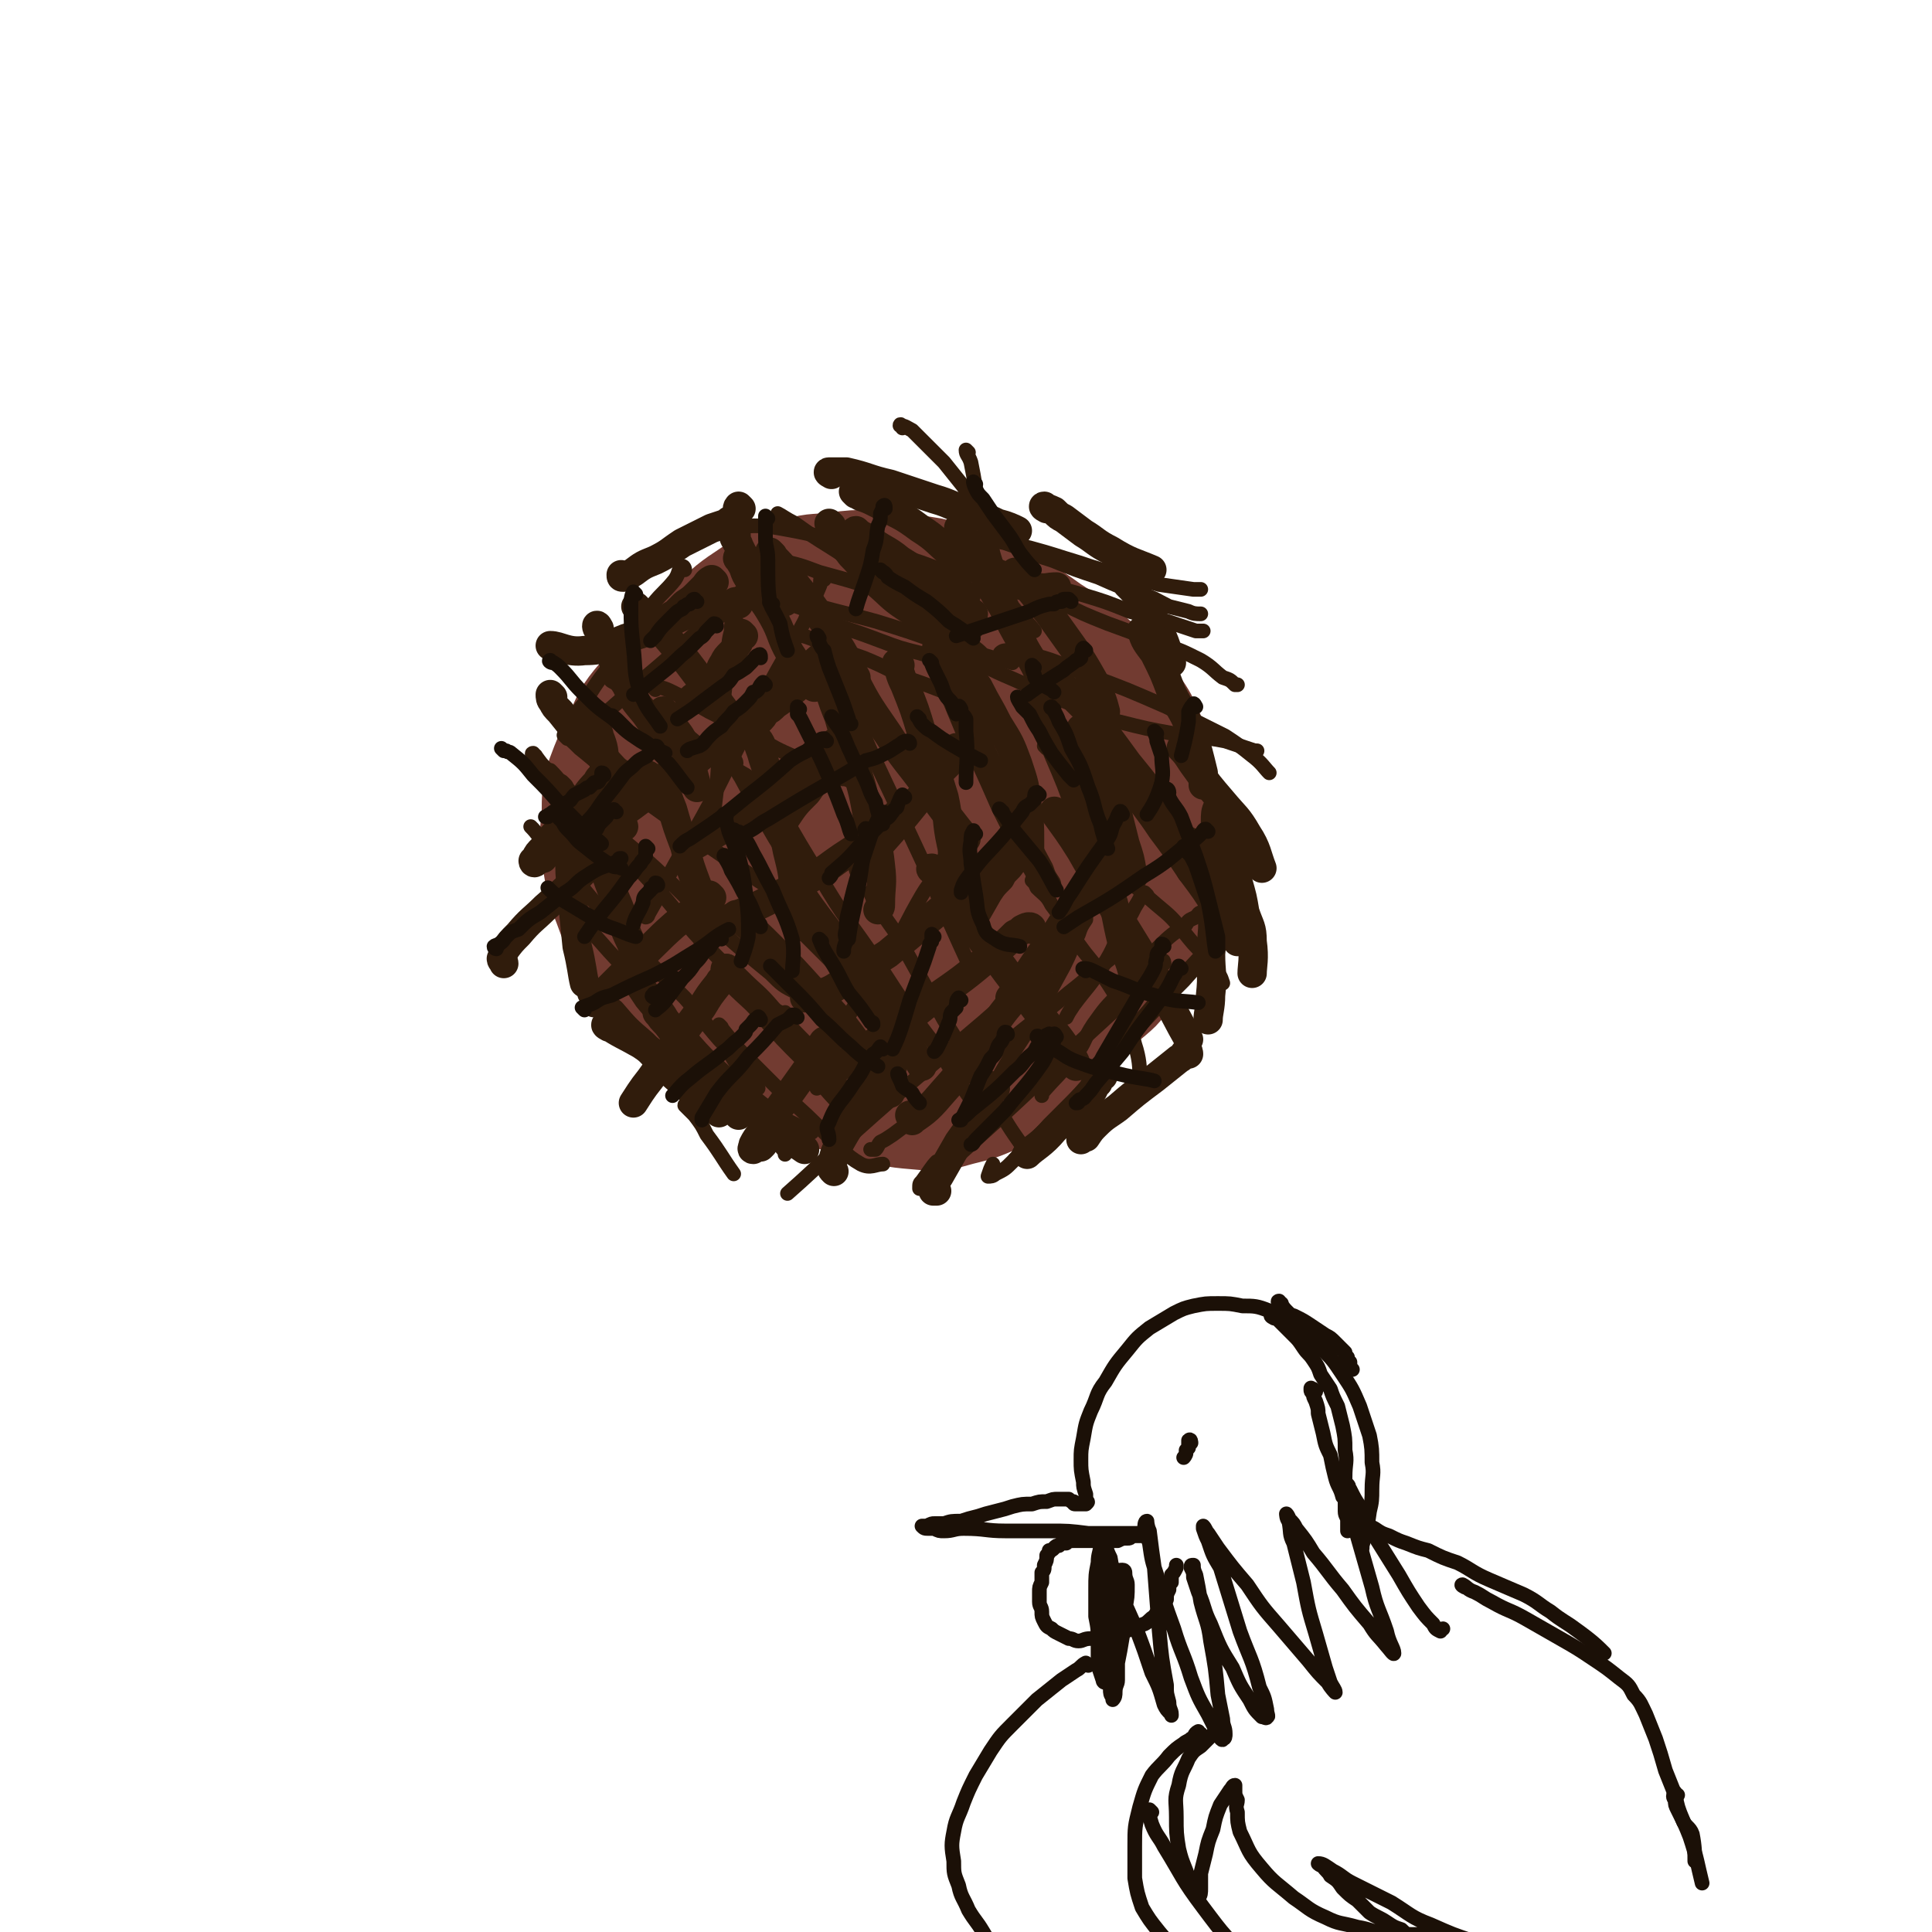 <svg viewBox='0 0 790 790' version='1.1' xmlns='http://www.w3.org/2000/svg' xmlns:xlink='http://www.w3.org/1999/xlink'><g fill='none' stroke='#723B31' stroke-width='39' stroke-linecap='round' stroke-linejoin='round'><path d='M296,261c0,0 0,-1 -1,-1 0,0 0,1 -1,1 -1,1 -1,1 -2,1 -3,1 -3,0 -5,1 -5,3 -6,3 -11,6 -8,7 -9,7 -16,15 -6,7 -6,8 -10,17 -4,8 -4,8 -7,16 -2,8 -2,8 -2,16 -1,9 -1,9 0,18 2,10 1,10 5,20 4,11 4,11 10,21 6,9 7,9 15,17 8,8 8,8 17,14 9,7 9,8 20,12 10,4 11,2 23,4 10,2 10,2 21,2 11,0 12,0 23,-1 10,-1 11,-1 21,-4 12,-3 12,-3 23,-8 10,-4 10,-4 19,-9 8,-5 9,-4 16,-9 6,-5 6,-5 10,-12 5,-8 5,-8 9,-17 3,-8 3,-9 5,-17 2,-9 2,-9 3,-18 0,-8 0,-8 -1,-16 -1,-8 -1,-8 -3,-15 -1,-8 -2,-8 -4,-15 -3,-7 -3,-7 -7,-13 -4,-6 -5,-6 -10,-12 -6,-6 -6,-6 -12,-11 -6,-5 -7,-5 -13,-9 -7,-5 -7,-5 -14,-9 -6,-4 -6,-4 -13,-7 -8,-3 -7,-3 -15,-6 -8,-2 -8,-2 -16,-3 -8,-1 -8,-2 -16,-2 -8,0 -8,0 -16,1 -9,1 -9,0 -17,3 -9,3 -10,3 -18,8 -9,6 -9,6 -17,14 -8,9 -8,9 -14,19 -7,10 -7,10 -12,20 -5,10 -5,10 -8,21 -2,10 -2,10 -2,21 0,10 -1,10 1,21 2,11 1,11 5,21 5,11 6,11 12,21 7,10 7,10 16,19 8,9 8,9 18,16 11,7 11,7 23,13 13,5 13,6 26,9 12,3 12,3 24,4 8,0 8,0 15,-2 8,-2 8,-2 15,-5 9,-4 9,-5 16,-11 7,-7 7,-7 13,-16 6,-11 6,-11 10,-23 6,-15 6,-15 9,-30 3,-16 3,-16 4,-32 0,-14 0,-14 -3,-28 -1,-8 -2,-8 -6,-15 -4,-8 -4,-8 -10,-15 -8,-7 -8,-7 -17,-12 -13,-7 -13,-7 -26,-11 -14,-4 -15,-6 -29,-6 -12,0 -13,1 -25,4 -10,4 -11,4 -20,10 -8,5 -8,6 -14,14 -6,8 -6,9 -10,19 -5,10 -5,11 -7,22 -3,12 -3,12 -2,25 0,11 0,12 2,23 2,11 2,12 7,22 4,8 5,8 12,15 7,6 7,6 16,9 8,3 8,2 17,3 9,0 9,0 18,-3 10,-2 10,-2 20,-7 9,-5 10,-5 18,-11 8,-8 8,-8 14,-17 6,-8 6,-9 9,-18 4,-10 3,-11 5,-22 1,-10 2,-10 0,-21 -1,-9 -1,-10 -5,-18 -5,-9 -5,-10 -13,-17 -8,-7 -9,-8 -20,-12 -12,-4 -13,-4 -27,-4 -13,-1 -13,-1 -26,1 -9,2 -10,3 -18,8 -6,3 -6,4 -10,9 -5,7 -5,7 -8,15 -4,10 -4,10 -6,20 -2,14 -2,14 0,28 1,13 1,14 7,26 6,11 7,11 17,20 6,5 6,4 14,6 8,3 8,3 16,3 9,-1 9,-1 18,-3 8,-3 9,-3 16,-8 7,-5 7,-6 12,-13 5,-8 5,-8 7,-17 2,-9 2,-9 1,-18 -1,-11 -1,-11 -5,-21 -2,-9 -2,-10 -7,-19 -5,-7 -5,-8 -12,-13 -7,-5 -8,-6 -16,-8 -6,-1 -7,-1 -13,2 -5,1 -6,2 -9,6 -3,5 -2,6 -3,12 -2,8 -2,8 -2,16 1,10 0,11 2,21 2,10 2,10 5,20 3,8 3,8 8,14 3,5 4,6 9,8 5,2 6,1 11,1 5,-1 5,-1 10,-4 4,-3 5,-4 8,-9 4,-5 4,-6 5,-12 2,-8 2,-8 2,-15 0,-9 1,-9 -1,-17 -2,-7 -2,-7 -6,-14 -3,-6 -4,-6 -9,-11 -6,-5 -6,-5 -14,-7 -7,-3 -8,-3 -16,-2 -8,1 -9,2 -17,6 -8,4 -8,4 -15,10 -5,4 -6,5 -9,11 -2,5 -2,6 -2,12 0,5 0,5 2,9 2,4 2,5 5,8 3,4 3,4 7,6 5,3 5,3 10,5 4,2 4,2 9,3 5,1 5,1 10,1 3,-1 3,-1 7,-2 1,0 2,0 3,-2 1,-1 0,-2 0,-3 -2,-4 -2,-4 -4,-7 -4,-8 -4,-8 -9,-15 -8,-9 -7,-11 -17,-18 -6,-5 -7,-5 -15,-6 -4,0 -4,1 -7,3 -3,1 -3,2 -3,4 -1,3 -1,3 -1,5 1,3 1,3 2,6 1,4 1,4 3,7 3,6 2,6 6,11 5,7 5,7 12,13 5,5 5,5 12,8 6,3 6,3 12,4 6,1 7,1 13,1 5,0 5,0 11,0 1,0 1,0 3,0 '/><path d='M362,296c0,0 -1,-1 -1,-1 1,1 1,2 2,4 1,3 1,3 2,6 2,8 2,8 4,17 2,10 2,10 4,21 2,10 1,10 2,20 1,10 2,10 2,21 1,8 0,8 0,17 '/><path d='M423,341c-1,-1 -1,-2 -1,-1 -1,0 -1,1 -1,3 0,1 0,1 0,3 0,1 0,1 1,3 0,4 0,4 0,7 1,6 1,6 1,11 0,7 0,7 -1,15 0,7 0,7 0,14 0,5 0,5 0,11 -1,4 0,4 -1,8 -1,3 -1,3 -3,5 -1,1 -2,1 -3,2 -2,1 -2,1 -3,1 -3,0 -3,0 -5,0 -2,0 -2,0 -5,0 -2,-1 -2,0 -5,-1 -2,0 -2,0 -4,-1 -2,0 -3,0 -4,0 '/></g>
<g fill='none' stroke='#301C0C' stroke-width='12' stroke-linecap='round' stroke-linejoin='round'><path d='M301,219c0,0 -1,-1 -1,-1 0,1 0,2 1,3 0,1 1,1 1,2 1,2 1,2 2,4 1,3 1,3 3,5 2,3 2,3 4,6 2,2 2,2 4,4 3,2 3,2 6,4 '/><path d='M292,238c0,0 -1,-1 -1,-1 -2,1 -2,2 -3,3 -2,2 -2,2 -3,3 -2,2 -2,2 -5,4 -2,2 -2,2 -4,4 -2,1 -2,1 -4,3 -1,1 -1,1 -3,2 -1,1 -1,1 -2,2 -1,0 -1,0 -1,0 '/><path d='M304,260c0,0 -1,-1 -1,-1 -1,1 0,2 -1,3 0,1 0,1 -1,2 -1,2 -1,2 -2,3 -2,2 -2,2 -3,4 -2,3 -1,3 -3,5 -2,2 -3,2 -5,4 -1,1 0,1 -1,3 -3,2 -4,2 -5,4 '/><path d='M340,269c0,0 -1,-1 -1,-1 -1,1 0,1 -1,3 -1,1 -1,1 -2,2 -2,1 -2,1 -3,2 -3,2 -3,2 -5,4 -3,3 -3,3 -6,5 -2,2 -2,2 -5,4 -2,2 -2,2 -4,3 -1,2 -1,2 -3,4 -1,1 -1,1 -1,2 '/><path d='M351,297c0,0 0,-1 -1,-1 -1,1 0,2 -1,3 -1,2 -2,2 -3,3 -1,2 -1,2 -3,4 -2,4 -2,4 -4,7 -4,5 -5,5 -9,11 -5,5 -5,5 -9,11 -1,1 0,1 -1,3 '/><path d='M392,307c0,0 -1,-2 -1,-1 -1,1 -1,2 -2,3 -1,2 -1,2 -1,3 -1,1 -1,1 -3,3 -1,2 -1,2 -3,5 -5,5 -5,5 -9,10 -8,10 -9,10 -17,20 -1,2 -1,2 -3,5 '/><path d='M417,349c0,-1 -1,-2 -1,-1 -1,0 0,1 -1,3 0,1 0,1 -1,1 -1,2 -1,2 -2,3 -2,2 -2,2 -3,4 -3,3 -3,3 -5,6 -4,7 -4,7 -8,14 -1,2 -1,2 -2,3 '/><path d='M447,363c0,-1 0,-2 -1,-1 -1,1 -1,2 -3,3 -1,2 -1,2 -2,4 -3,3 -3,3 -5,6 -5,8 -5,8 -11,16 -6,9 -8,12 -12,17 '/><path d='M272,292c0,0 -1,-2 -1,-1 2,2 3,3 5,7 3,4 3,4 4,8 3,8 4,12 5,16 '/><path d='M244,297c-1,0 -2,-1 -1,-1 0,2 2,3 2,5 2,5 2,6 2,11 1,8 1,13 1,17 '/><path d='M241,292c0,0 -1,-1 -1,-1 0,2 1,3 2,5 1,4 1,4 2,8 4,10 4,10 7,19 2,8 2,9 4,15 '/><path d='M226,285c0,0 -1,-1 -1,-1 0,1 0,2 1,3 1,2 1,2 3,4 4,5 4,5 8,10 5,5 5,5 10,9 4,4 4,5 8,7 5,2 7,0 10,0 '/><path d='M245,257c0,0 -1,-2 -1,-1 0,1 1,2 2,4 2,4 2,4 4,8 2,6 2,6 6,12 3,6 3,6 8,12 4,6 6,7 9,10 '/><path d='M261,249c0,0 -1,-1 -1,-1 1,1 2,2 4,4 5,5 5,4 9,9 6,7 6,7 12,15 6,7 8,10 11,14 '/><path d='M303,229c-1,0 -2,-1 -1,-1 0,1 1,2 2,4 1,3 1,3 3,6 4,7 5,7 9,14 4,7 3,8 7,15 4,6 4,6 8,12 1,1 1,1 2,2 '/><path d='M316,227c0,0 -2,-2 -1,-1 2,3 3,3 6,7 5,7 5,7 10,13 5,7 5,7 10,15 5,7 6,11 9,16 '/><path d='M340,215c0,0 -1,-1 -1,-1 1,2 1,3 3,5 3,4 3,4 6,8 5,5 5,6 10,11 6,5 6,6 12,10 6,4 9,5 13,7 '/><path d='M354,224c0,0 -1,-2 -1,-1 0,1 1,2 3,3 2,3 2,3 4,5 6,6 6,5 12,11 6,5 6,5 11,11 4,5 4,5 8,10 4,3 6,4 8,6 '/><path d='M393,217c0,0 -1,-2 -1,-1 1,2 2,3 3,6 3,5 3,5 6,10 4,8 4,8 9,16 4,8 4,8 8,15 3,6 4,6 7,13 0,1 0,1 1,2 '/><path d='M416,235c0,0 -1,-1 -1,-1 2,3 3,4 6,7 4,5 4,5 8,10 5,7 5,7 10,14 4,6 4,6 8,13 3,6 4,9 5,13 '/><path d='M468,259c0,0 -2,-1 -1,-1 1,4 2,5 5,9 4,8 4,8 7,16 4,8 5,8 8,16 3,8 3,9 5,17 0,3 0,3 0,5 '/><path d='M443,299c0,0 -1,-1 -1,-1 0,1 0,2 1,3 2,5 2,5 5,10 4,9 4,9 8,18 2,8 2,8 4,16 2,6 2,6 3,12 0,1 0,1 0,2 '/><path d='M397,276c0,0 -1,-1 -1,-1 1,2 2,3 4,6 4,8 4,7 8,15 5,8 5,8 8,16 3,9 3,9 4,18 1,7 1,7 1,14 0,2 0,2 0,3 '/><path d='M368,272c-1,0 -2,-1 -1,-1 1,4 1,5 3,9 4,10 4,10 7,20 5,13 5,13 9,26 2,9 1,10 3,19 1,4 0,4 1,7 0,2 0,3 0,4 '/><path d='M339,280c0,0 -1,-1 -1,-1 0,1 1,2 1,3 2,6 2,6 4,11 3,11 4,10 7,21 3,10 3,10 5,21 3,9 4,9 5,19 1,8 0,8 0,16 0,1 0,1 -1,2 '/><path d='M311,304c0,0 -1,-2 -1,-1 0,2 1,3 2,7 3,9 3,9 5,18 3,10 3,10 5,20 2,8 2,8 3,17 0,6 0,6 1,12 0,1 0,1 0,2 '/><path d='M272,319c0,0 -1,-1 -1,-1 0,1 0,2 1,3 1,5 1,5 3,10 2,7 2,7 5,15 2,8 2,8 5,16 2,6 2,6 3,12 1,5 0,7 1,9 '/><path d='M229,323c0,0 -1,-1 -1,-1 2,3 3,4 6,9 5,8 5,8 9,17 5,8 4,8 8,18 3,7 3,7 5,15 2,5 3,5 3,10 1,2 0,3 0,5 '/><path d='M236,336c0,0 -1,-1 -1,-1 -1,1 -1,2 -1,5 -1,3 -1,3 -1,7 0,10 0,10 1,20 1,10 1,10 2,20 2,8 2,11 3,15 '/><path d='M257,398c0,0 -1,-1 -1,-1 2,2 2,3 5,5 2,3 2,3 4,6 4,5 5,5 8,11 6,8 7,12 11,17 '/><path d='M270,415c0,0 -2,-1 -1,-1 1,2 2,3 4,5 5,6 5,6 9,11 6,6 6,6 11,13 5,6 6,9 9,13 '/><path d='M243,407c0,0 -1,-1 -1,-1 1,1 1,2 3,3 2,3 2,3 5,5 6,7 6,7 13,13 8,8 7,8 15,15 8,7 11,9 16,13 '/><path d='M249,420c0,0 -2,-1 -1,-1 6,4 7,4 14,8 12,8 11,8 23,15 12,7 13,7 25,14 10,7 13,10 19,14 '/><path d='M298,397c0,0 -1,-1 -1,-1 1,2 2,3 4,5 7,7 7,6 13,13 8,9 8,9 16,17 7,9 10,13 15,18 '/><path d='M302,375c0,0 -1,-1 -1,-1 1,1 2,2 3,3 6,5 6,5 11,10 9,9 9,9 18,19 9,10 9,9 17,20 8,10 10,14 14,21 '/><path d='M331,380c0,0 -1,-2 -1,-1 5,5 6,6 12,12 9,10 9,10 18,20 9,12 12,17 17,25 '/><path d='M382,356c-1,0 -2,-1 -1,-1 4,7 5,8 10,15 9,12 9,13 18,24 8,11 9,11 17,22 7,8 7,8 13,17 1,2 1,2 1,3 '/><path d='M432,333c0,0 -1,-2 -1,-1 5,7 6,8 11,16 8,14 8,14 16,28 8,13 8,13 16,26 6,12 8,16 12,23 '/><path d='M460,315c0,0 -1,-1 -1,-1 1,3 2,4 4,8 6,9 6,8 12,17 6,8 6,8 12,17 6,8 6,8 11,16 4,6 4,6 7,11 1,1 0,1 1,2 '/><path d='M484,307c0,0 -1,-2 -1,-1 3,3 3,4 6,8 5,7 5,7 11,14 5,6 6,6 10,13 4,6 4,9 6,14 '/><path d='M460,236c0,0 -1,-1 -1,-1 1,1 1,2 2,4 3,3 3,3 6,7 3,5 4,5 6,10 4,7 4,10 6,15 '/><path d='M251,315c0,0 -1,-1 -1,-1 -2,1 -2,1 -3,3 -2,1 -2,1 -3,3 -4,4 -4,5 -7,9 -4,5 -4,5 -8,10 -4,4 -4,4 -7,8 -2,2 -2,2 -3,4 0,1 -1,1 -1,1 0,1 1,1 1,0 1,0 2,-1 3,-1 '/><path d='M250,348c0,0 -1,-1 -1,-1 -1,0 -1,1 -2,2 -1,1 -1,1 -2,1 -3,3 -3,3 -6,6 -8,8 -8,8 -16,15 -5,5 -6,5 -11,11 -3,3 -3,3 -6,7 0,1 0,1 -1,3 0,1 1,1 1,2 '/><path d='M291,367c0,0 -1,-1 -1,-1 -1,1 -1,2 -2,3 -2,1 -2,1 -4,3 -4,3 -4,3 -8,6 -8,7 -8,8 -16,15 -5,5 -5,5 -10,10 -2,2 -2,2 -4,4 -1,2 -2,2 -3,3 '/><path d='M298,397c-1,0 -1,-1 -1,-1 -1,0 0,1 -1,3 -1,2 -1,1 -2,3 -4,5 -4,5 -7,10 -6,8 -6,8 -12,16 -4,6 -4,6 -9,13 -4,5 -5,7 -7,10 '/><path d='M338,427c0,0 -1,-2 -1,-1 -1,0 0,1 -1,3 -2,2 -2,2 -3,4 -5,7 -5,7 -10,14 -5,7 -5,7 -10,14 -2,3 -3,3 -5,7 0,1 -1,2 0,2 0,0 1,-1 3,-1 0,0 0,0 1,-1 '/><path d='M365,436c-1,-1 -1,-2 -1,-1 -1,0 -1,1 -1,2 0,1 0,1 -1,2 -1,1 -1,1 -2,3 -4,6 -4,6 -8,12 -5,7 -5,7 -9,14 -2,4 -2,5 -3,9 0,1 0,1 1,2 '/><path d='M407,445c0,0 0,-1 -1,-1 -1,1 0,2 -1,3 -1,3 -2,3 -3,5 -5,8 -5,8 -10,15 -4,7 -4,7 -8,14 -2,3 -2,3 -2,6 -1,0 0,0 1,0 '/><path d='M451,440c0,0 -1,-1 -1,-1 -1,1 -1,2 -1,3 0,1 0,1 -1,1 -1,3 -1,3 -3,5 -7,7 -7,7 -14,14 -5,6 -8,7 -11,10 '/><path d='M486,431c0,0 0,-2 -1,-1 -1,1 -1,2 -3,3 -5,4 -5,4 -10,8 -8,6 -8,6 -15,12 -4,3 -5,3 -9,7 -2,2 -2,2 -4,5 -1,0 -1,0 -2,1 '/><path d='M425,401c0,0 -1,-1 -1,-1 -1,0 -1,1 -2,1 0,1 -1,1 -1,1 -2,2 -3,2 -4,4 -7,8 -7,8 -13,17 -9,11 -8,12 -18,23 -6,7 -7,8 -13,12 0,1 0,-2 -1,-2 '/><path d='M422,380c0,0 0,-1 -1,-1 -1,0 -1,0 -3,1 -1,1 -1,1 -3,2 -4,4 -4,4 -9,8 -12,10 -12,10 -25,19 -11,9 -11,9 -23,17 -10,7 -13,9 -19,13 '/><path d='M409,350c0,0 0,-1 -1,-1 -1,1 -1,2 -2,3 -1,2 -1,2 -3,4 -8,7 -8,7 -16,14 -12,10 -12,10 -24,20 -11,7 -11,7 -22,14 -5,3 -8,2 -12,4 '/><path d='M369,333c0,0 0,-1 -1,-1 -2,1 -2,2 -3,3 -3,2 -3,2 -5,4 -6,5 -6,5 -12,9 -11,7 -10,8 -22,14 -15,8 -15,8 -31,15 -3,1 -4,1 -7,2 '/><path d='M347,302c0,-1 0,-2 -1,-1 -1,0 -1,0 -2,1 -1,1 -2,1 -3,2 -5,4 -5,4 -10,7 -9,7 -8,7 -16,13 -8,6 -8,6 -15,12 -7,5 -10,6 -15,9 '/><path d='M341,267c-1,0 -1,-1 -1,-1 -2,0 -2,1 -3,2 -2,1 -2,1 -4,3 -7,6 -7,6 -14,12 -11,9 -10,9 -22,18 -11,9 -11,9 -23,18 -8,5 -8,5 -16,11 -3,2 -3,2 -6,4 -1,1 -1,1 -2,1 '/><path d='M302,247c0,0 0,0 -1,-1 -1,0 -1,1 -2,1 -1,1 -1,1 -2,1 -3,1 -3,1 -5,1 -5,1 -5,1 -10,2 -6,2 -6,3 -12,5 -7,3 -7,3 -14,5 -8,3 -8,5 -17,5 -7,1 -10,-2 -14,-2 '/><path d='M303,208c0,0 -1,-1 -1,-1 -1,1 0,2 -1,4 0,1 -1,0 -1,1 -2,1 -2,1 -3,2 -3,1 -3,1 -6,2 -6,3 -6,3 -12,6 -6,4 -5,4 -11,7 -5,2 -5,2 -9,5 -2,1 -2,2 -4,2 -1,0 -1,0 -1,-1 0,0 0,0 0,0 '/><path d='M351,218c0,0 -2,-1 -1,-1 1,1 2,2 5,3 6,5 7,4 13,9 8,5 8,5 16,11 7,5 10,8 14,11 '/><path d='M350,202c0,0 -1,-1 -1,-1 1,0 1,1 3,2 3,1 3,1 7,3 9,5 9,4 17,10 8,5 7,6 15,12 7,4 7,4 15,7 8,4 8,4 17,5 5,1 5,0 9,0 '/><path d='M340,194c0,0 -2,-1 -1,-1 3,0 4,0 7,0 9,2 9,3 18,5 9,3 9,3 18,6 7,2 7,3 14,5 6,3 6,2 12,5 4,1 6,2 8,3 '/><path d='M428,208c0,0 -2,-1 -1,-1 1,1 2,1 4,2 2,2 2,2 4,3 4,3 4,3 8,6 5,3 5,4 11,7 8,5 10,5 17,8 '/><path d='M426,273c-1,0 -2,-1 -1,-1 2,2 3,2 6,5 7,7 7,7 14,14 8,10 8,10 16,21 9,11 9,11 16,23 6,10 7,14 10,21 '/><path d='M424,289c0,0 -1,-2 -1,-1 0,1 1,2 2,4 4,7 4,7 7,14 6,14 6,14 11,28 6,14 6,14 10,28 4,12 3,12 6,24 2,5 3,7 4,11 '/><path d='M499,331c0,0 -1,-1 -1,-1 -1,2 -1,3 -1,6 0,6 -1,6 -1,12 0,11 1,11 0,21 0,11 0,11 -1,21 0,8 1,8 0,17 0,5 -1,7 -1,10 '/><path d='M501,346c0,0 -1,-1 -1,-1 1,2 2,3 3,6 2,5 1,5 3,9 2,7 2,7 3,13 2,6 3,6 3,12 1,7 0,10 0,13 '/><path d='M384,266c0,-1 -1,-2 -1,-1 1,3 2,4 3,8 5,12 5,12 10,24 8,16 8,16 15,32 7,14 7,14 14,27 1,3 1,3 3,6 '/><path d='M339,255c-1,0 -2,-1 -1,-1 0,1 1,2 2,4 3,8 3,8 7,15 7,14 7,14 16,27 7,11 8,11 16,22 8,11 11,15 16,21 '/></g>
<g fill='none' stroke='#301C0C' stroke-width='6' stroke-linecap='round' stroke-linejoin='round'><path d='M320,258c0,0 -1,-1 -1,-1 1,1 2,1 4,2 6,1 6,1 11,3 10,3 10,4 19,7 10,4 10,5 20,9 9,3 13,5 19,7 '/><path d='M309,244c0,0 -1,-1 -1,-1 2,0 4,0 6,1 6,1 6,1 12,4 9,3 8,4 17,8 9,3 9,3 17,6 8,3 8,3 16,5 10,3 14,4 20,5 '/><path d='M325,246c0,0 -1,-1 -1,-1 1,0 2,0 4,1 4,1 4,1 7,2 11,3 12,3 23,6 13,4 13,4 27,9 11,3 11,3 21,6 4,1 5,1 8,2 '/><path d='M312,230c0,0 -1,-1 -1,-1 3,0 4,0 7,0 9,2 9,2 17,5 11,3 11,3 21,6 10,3 10,3 19,5 7,2 7,2 13,4 4,1 4,1 7,3 1,0 1,0 1,0 '/><path d='M303,218c0,-1 -2,-1 -1,-1 2,-1 3,-2 6,-2 5,0 5,0 11,1 11,2 11,2 22,5 13,3 13,2 26,6 10,3 10,3 20,7 4,2 4,3 8,6 1,1 2,1 3,2 0,1 0,2 0,2 '/><path d='M319,211c0,0 -1,-1 -1,-1 2,1 3,2 7,4 7,5 7,5 15,10 8,5 8,6 16,11 8,4 8,4 15,8 7,4 8,3 15,7 7,4 9,6 13,8 '/><path d='M268,282c0,0 -1,-1 -1,-1 3,0 4,0 8,2 8,4 8,4 15,8 10,5 10,5 19,10 8,5 8,5 17,9 8,5 8,5 17,8 2,1 2,0 4,1 '/><path d='M251,279c0,0 -2,-1 -1,-1 5,4 6,4 12,9 8,5 8,6 16,11 7,6 7,6 14,11 6,4 6,4 13,8 5,4 5,3 11,6 2,1 2,1 3,2 '/><path d='M232,302c-1,-1 -2,-2 -1,-1 2,1 3,2 6,5 10,8 9,8 19,16 14,10 14,10 28,20 13,9 13,9 26,18 9,6 9,5 17,11 4,3 3,3 7,6 1,2 2,2 3,3 '/><path d='M219,309c-1,0 -2,-1 -1,-1 2,2 2,3 5,6 9,8 9,9 18,17 13,13 14,12 27,24 13,12 13,13 26,25 10,9 10,9 21,18 5,5 5,5 11,8 2,2 2,2 5,4 1,0 1,0 2,0 '/><path d='M226,316c0,0 -1,-1 -1,-1 2,2 3,3 5,6 9,10 8,10 17,19 12,13 12,13 24,26 11,13 10,13 22,25 8,8 8,8 16,16 4,3 4,3 8,6 2,1 2,1 4,2 0,0 0,-1 0,-1 '/><path d='M218,339c0,0 -1,-1 -1,-1 3,3 3,4 7,8 8,9 7,9 15,18 10,12 10,12 21,24 10,10 10,10 20,20 8,9 7,9 14,17 5,5 4,6 8,11 4,5 6,6 8,9 '/><path d='M230,364c0,0 -1,-1 -1,-1 2,3 2,4 5,8 7,9 7,9 15,18 12,13 12,13 24,25 12,12 11,13 23,24 11,9 11,10 22,18 7,4 10,5 14,7 '/><path d='M493,374c-1,-1 -1,-2 -1,-1 -2,0 -2,1 -3,2 -2,1 -3,1 -4,3 -7,5 -7,5 -13,11 -7,8 -7,8 -14,17 -6,6 -6,6 -11,13 -4,6 -3,7 -7,12 -7,9 -7,8 -14,16 0,1 0,1 0,1 '/><path d='M510,375c0,0 -1,-1 -1,-1 -2,1 -1,2 -3,4 -3,3 -3,3 -6,6 -8,8 -8,8 -16,17 -12,12 -12,12 -24,25 -11,12 -11,13 -22,25 -8,8 -8,8 -16,16 -3,2 -3,2 -5,4 -1,2 -1,2 -2,3 '/><path d='M501,382c-1,0 -1,-1 -1,-1 -1,1 -1,2 -2,3 -4,4 -4,4 -7,7 -11,12 -12,11 -22,23 -11,12 -10,13 -20,25 -9,11 -9,11 -18,20 -4,5 -4,4 -9,8 -4,4 -4,4 -8,8 -3,3 -3,3 -7,5 -1,1 -2,1 -3,1 -1,0 -1,0 0,0 1,-3 1,-3 2,-5 '/><path d='M476,394c0,0 0,-2 -1,-1 -2,2 -2,2 -5,5 -6,6 -6,6 -12,13 -12,11 -12,11 -24,22 -12,12 -12,12 -25,24 -10,9 -10,9 -20,18 -4,5 -4,5 -9,9 -1,1 -2,1 -3,2 -1,0 -1,0 -1,0 0,-2 0,-2 1,-3 3,-4 4,-6 6,-8 '/><path d='M463,386c0,0 0,-1 -1,-1 -1,1 -1,1 -3,3 -2,2 -2,2 -5,4 -9,7 -8,7 -17,14 -13,11 -14,11 -27,22 -11,9 -11,9 -23,19 -7,6 -7,6 -15,12 -3,2 -3,2 -7,5 -3,2 -3,2 -5,3 -1,1 -1,2 -2,3 -1,0 -2,0 -2,0 '/><path d='M439,387c0,0 -1,-2 -1,-1 -2,1 -2,2 -4,4 -7,7 -7,6 -14,12 -18,16 -18,16 -36,31 -19,16 -19,16 -38,33 -12,11 -16,15 -24,22 '/><path d='M410,268c0,0 -1,0 -1,-1 1,-1 2,-1 3,-1 4,-1 4,0 7,1 13,3 13,4 26,9 16,6 16,6 32,13 12,6 12,6 24,12 6,4 6,4 11,8 4,3 5,5 7,7 '/><path d='M401,231c0,0 -2,-1 -1,-1 1,1 2,2 5,3 5,3 5,3 10,5 9,5 9,4 18,8 10,5 10,5 20,9 11,4 11,4 21,8 9,3 9,3 17,7 5,3 5,4 9,7 3,1 3,1 5,3 1,0 1,0 1,0 '/><path d='M394,228c0,0 -2,-1 -1,-1 3,0 4,1 8,2 10,3 10,4 19,7 11,4 11,4 22,7 10,3 10,3 20,7 7,2 7,2 15,4 6,2 6,2 12,4 1,0 1,0 3,0 '/><path d='M403,221c0,0 -2,-1 -1,-1 3,1 5,1 9,2 9,3 9,4 19,7 10,4 10,4 19,7 9,4 9,4 18,7 6,2 5,2 11,5 4,1 4,1 8,2 2,1 3,1 5,1 '/><path d='M395,221c0,0 -1,-1 -1,-1 3,-1 4,0 8,0 10,2 10,2 19,4 11,3 10,3 20,6 9,3 9,3 18,5 8,2 8,2 15,4 7,1 7,1 14,2 1,0 1,0 3,0 '/><path d='M369,175c0,-1 -1,-2 -1,-1 2,0 3,1 5,2 2,2 2,2 5,5 4,4 4,4 8,8 4,5 4,5 8,10 3,5 3,5 6,10 2,5 2,5 4,11 1,1 0,1 1,2 '/><path d='M396,185c0,0 -1,-1 -1,-1 0,2 1,2 2,5 1,5 1,5 2,11 2,9 2,9 5,18 2,8 2,9 5,17 2,6 2,7 5,13 4,5 6,6 9,10 '/><path d='M397,270c0,0 -1,-1 -1,-1 1,0 2,1 4,2 8,4 8,4 15,7 11,5 11,5 21,9 11,4 11,4 21,8 12,3 12,3 23,5 10,2 11,1 21,3 6,2 6,2 12,4 0,0 0,0 1,0 '/><path d='M428,306c0,0 -1,-1 -1,-1 2,1 3,1 5,3 8,5 8,5 15,9 9,6 9,6 19,12 8,4 8,4 16,9 5,4 6,3 11,7 5,3 4,4 9,8 '/><path d='M437,340c0,0 -1,-1 -1,-1 0,0 1,1 2,2 3,3 3,3 6,5 8,6 8,6 15,12 7,6 7,6 14,12 6,5 6,5 11,11 4,5 4,5 8,9 2,4 2,4 5,7 2,2 2,2 3,5 '/><path d='M423,361c0,0 -1,-1 -1,-1 1,0 1,1 2,3 3,3 4,3 6,7 6,8 6,8 11,16 5,7 5,6 10,13 4,6 4,6 8,13 3,7 3,7 5,15 2,6 2,10 2,12 '/><path d='M357,366c0,0 -1,-2 -1,-1 0,0 0,1 1,2 4,7 4,7 9,14 10,18 10,18 20,36 10,16 10,16 20,32 6,11 6,11 13,21 0,2 1,3 1,3 0,0 -1,-2 -2,-3 0,-1 0,-1 0,-2 '/><path d='M316,324c0,0 -1,-1 -1,-1 2,3 2,4 4,8 8,14 8,14 16,27 11,19 12,18 24,36 11,17 11,17 23,33 7,10 7,11 14,21 3,4 4,5 6,8 '/><path d='M301,312c0,-1 -1,-2 -1,-1 1,3 1,4 3,7 7,13 7,13 14,25 12,19 11,19 24,36 13,17 14,17 28,33 11,12 10,12 22,24 2,2 2,1 4,2 '/><path d='M345,279c0,0 -1,-1 -1,-1 1,2 2,3 3,6 5,12 4,12 9,23 8,17 8,17 16,34 7,15 7,15 14,31 6,13 8,18 12,26 '/><path d='M337,237c0,0 -1,-1 -1,-1 -1,1 0,2 -1,4 -3,7 -3,7 -6,14 -9,17 -10,17 -19,35 -10,20 -10,20 -20,40 -8,15 -9,15 -17,30 -4,8 -4,8 -8,15 0,1 -1,1 -1,1 '/><path d='M318,231c0,0 -1,-1 -1,-1 -2,1 -2,2 -4,4 -4,4 -4,4 -9,7 -8,7 -8,7 -15,14 -13,11 -12,11 -24,21 -13,12 -18,16 -26,23 '/><path d='M280,233c0,-1 -1,-2 -1,-1 -2,1 -1,2 -3,5 -4,5 -5,5 -9,10 -8,11 -8,11 -15,22 -8,10 -8,10 -14,20 -3,5 -4,5 -6,9 0,1 0,1 0,1 1,0 2,-1 2,-2 '/><path d='M301,254c-1,0 -1,-1 -1,-1 -1,2 -1,3 -1,5 -1,4 -1,4 -1,8 -1,10 -1,10 -2,19 -1,12 -1,12 -2,24 -1,15 -1,15 -3,30 0,4 0,4 0,7 '/><path d='M387,352c0,-1 0,-2 -1,-1 0,0 0,1 -1,2 -1,2 -1,2 -2,4 -3,5 -3,4 -6,9 -7,12 -6,12 -13,23 -9,14 -9,13 -18,28 -6,11 -6,11 -11,23 -1,2 0,2 -1,5 '/><path d='M445,371c0,0 -1,-1 -1,-1 0,1 0,2 0,3 0,1 0,1 0,3 -2,3 -2,3 -3,6 -3,6 -3,7 -6,13 -6,11 -6,11 -12,22 -8,13 -9,13 -16,26 -6,9 -6,9 -11,18 -1,1 -1,1 -2,3 '/><path d='M469,366c0,0 -1,-1 -1,-1 -2,2 -2,3 -4,6 -2,4 -2,4 -5,8 -4,8 -3,8 -8,16 -6,9 -6,8 -12,16 -2,3 -2,3 -3,5 '/><path d='M295,420c0,0 -1,-1 -1,-1 3,4 4,5 8,10 9,9 9,9 19,19 9,8 9,8 18,17 6,5 6,7 13,11 4,2 6,0 9,0 '/><path d='M277,427c0,0 -1,-2 -1,-1 1,1 2,2 4,4 6,6 6,6 12,11 8,8 9,7 17,15 6,7 6,8 12,15 0,0 0,0 0,1 '/><path d='M281,453c0,0 -1,-2 -1,-1 1,1 2,2 4,4 3,4 3,4 5,8 6,8 6,9 11,16 '/></g>
<g fill='none' stroke='#1B1007' stroke-width='6' stroke-linecap='round' stroke-linejoin='round'><path d='M381,271c0,0 -1,-1 -1,-1 1,1 1,2 2,4 1,2 1,2 2,4 1,2 1,2 2,5 1,2 1,2 3,4 1,3 1,3 2,5 '/><path d='M341,294c0,0 -1,-1 -1,-1 1,2 2,3 4,6 2,4 2,5 4,9 2,5 3,4 5,9 3,6 2,6 5,11 1,5 2,7 3,9 '/><path d='M335,261c0,0 -1,-2 -1,-1 0,1 1,1 1,3 1,2 1,2 2,3 1,4 1,4 2,7 2,5 2,5 4,10 2,5 2,5 4,11 0,1 0,1 1,2 '/><path d='M316,247c-1,0 -2,-1 -1,-1 0,2 1,3 2,5 1,2 1,2 2,4 1,6 2,8 3,11 '/><path d='M313,280c0,0 -1,-1 -1,-1 -1,1 -1,1 -2,3 -1,1 -1,1 -2,1 -1,2 -1,2 -3,4 -2,2 -2,2 -5,4 -2,3 -3,3 -5,6 -3,2 -3,2 -5,4 -2,2 -2,3 -4,4 -3,1 -4,1 -5,2 '/><path d='M311,269c0,-1 0,-2 -1,-1 -1,0 -1,1 -3,3 -1,1 -1,1 -2,2 -3,2 -3,2 -5,3 -2,3 -2,3 -5,5 -4,3 -4,3 -8,6 -5,4 -7,5 -10,7 '/><path d='M293,256c0,0 0,-1 -1,-1 -1,1 -1,1 -3,3 -1,1 -1,2 -3,3 -3,3 -3,3 -5,5 -5,4 -4,4 -9,8 -5,4 -5,4 -10,8 -1,1 -1,1 -3,2 '/><path d='M285,246c-1,0 -1,-1 -1,-1 -1,0 -1,1 -2,2 -1,0 -1,0 -2,1 -1,0 0,0 -1,1 -2,1 -2,1 -3,2 -1,1 -1,1 -3,3 -3,3 -3,3 -5,6 -1,1 -1,1 -2,2 '/><path d='M252,332c-1,0 -1,-1 -1,-1 -2,1 -2,1 -3,3 -1,1 -1,1 -2,2 -1,1 -1,1 -2,3 -1,1 -2,2 -3,3 '/><path d='M265,347c0,0 -1,-1 -1,-1 0,1 0,2 0,4 -1,2 -2,2 -2,3 -3,3 -2,3 -5,6 -5,7 -5,7 -10,13 -4,5 -6,8 -8,11 '/><path d='M269,362c0,0 0,-1 -1,-1 0,0 0,1 -1,2 -1,0 -1,0 -1,1 -1,1 -1,1 -2,2 -1,1 -1,2 -1,3 -2,5 -3,5 -4,9 '/><path d='M297,351c0,0 -1,-2 -1,-1 1,2 2,3 3,6 3,5 3,5 5,9 4,6 3,6 6,12 1,1 1,1 1,2 '/><path d='M297,334c0,0 -1,-1 -1,-1 1,2 1,3 2,7 2,5 2,5 4,10 2,8 2,8 3,16 1,8 1,8 1,17 -1,5 -2,7 -3,10 '/><path d='M300,341c0,-1 -1,-1 -1,-1 1,-1 1,-1 2,0 2,0 2,1 3,2 2,3 2,3 4,7 4,7 4,8 8,15 4,10 5,10 8,20 1,6 0,10 0,13 '/><path d='M316,396c0,0 -1,-1 -1,-1 1,1 2,2 4,4 2,2 2,2 5,5 6,6 6,6 12,13 6,5 6,6 12,11 5,5 8,6 11,8 '/><path d='M336,385c0,0 -1,-1 -1,-1 2,5 3,6 6,11 3,5 3,6 6,11 5,6 5,6 9,12 1,0 1,0 1,1 '/><path d='M311,417c0,0 -1,-2 -1,-1 -2,1 -2,2 -3,3 -1,1 -1,1 -2,2 0,1 0,1 -1,2 -1,1 -1,1 -2,2 -3,2 -3,3 -6,5 -7,6 -7,5 -14,11 -4,3 -5,5 -7,7 '/><path d='M295,384c-1,0 -1,-1 -1,-1 -1,0 -1,1 -2,2 0,0 -1,0 -1,1 -1,2 -1,2 -3,3 -2,3 -2,3 -4,5 -2,3 -2,3 -5,6 -3,4 -3,4 -6,8 -2,3 -4,4 -5,5 '/><path d='M399,341c-1,-1 -1,-2 -1,-1 -1,1 -1,2 -1,4 -1,5 0,5 0,9 1,7 1,7 2,13 1,6 0,6 3,12 1,4 2,4 5,6 4,3 7,2 10,3 '/><path d='M417,286c0,0 -1,-1 -1,-1 0,1 1,2 2,4 2,2 2,2 3,3 2,4 2,4 4,7 2,4 2,4 5,9 3,4 3,4 7,9 1,1 1,1 2,2 '/><path d='M247,317c0,0 0,-1 -1,-1 0,1 0,2 -1,3 0,1 -1,1 -2,1 -1,1 -1,1 -2,2 -1,0 -1,0 -2,1 -2,1 -2,1 -4,2 -2,2 -1,2 -3,3 -2,2 -2,2 -4,3 -2,1 -2,1 -3,2 -1,0 -1,1 -1,1 -1,0 -1,0 -1,0 0,0 0,0 0,0 '/><path d='M361,234c0,0 -1,-1 -1,-1 1,1 2,1 3,3 3,2 3,2 7,4 4,3 4,3 9,6 5,4 5,4 9,8 5,3 6,4 10,7 '/><path d='M399,198c-1,0 -1,-1 -1,-1 0,0 0,1 1,3 1,2 1,2 3,4 2,3 2,3 4,6 3,4 3,4 6,8 3,4 3,5 5,8 3,4 4,5 6,7 '/><path d='M362,208c0,-1 0,-2 -1,-1 0,1 0,1 -1,3 0,3 0,3 -1,5 -1,5 0,5 -2,10 -1,6 -1,6 -3,12 -2,6 -3,8 -4,12 '/><path d='M314,212c0,0 -1,-1 -1,-1 0,1 0,2 0,4 0,2 0,2 0,5 0,4 1,4 1,9 0,9 0,13 1,18 '/><path d='M431,290c-1,0 -2,-1 -1,-1 1,2 2,3 3,6 3,5 3,5 5,11 4,7 4,7 7,16 3,7 2,8 5,15 1,5 2,7 3,10 '/><path d='M473,300c0,0 -1,-1 -1,-1 0,1 1,2 1,4 1,3 1,3 2,6 0,5 1,6 0,11 -2,7 -4,10 -6,13 '/><path d='M362,333c0,0 0,-1 -1,-1 -1,1 -1,2 -2,3 -1,2 -1,2 -2,4 -2,6 -2,6 -4,12 -3,9 -3,9 -5,17 -1,6 -2,6 -2,12 -1,3 0,3 0,5 -1,2 -1,3 -1,4 '/><path d='M355,340c-1,0 -1,-2 -1,-1 -1,0 0,1 0,2 0,2 0,2 -1,4 0,2 0,2 0,5 -1,7 -1,7 -2,13 -2,11 -3,13 -4,21 '/><path d='M382,383c0,0 -1,-1 -1,-1 0,1 0,2 0,3 -1,1 -1,1 -1,2 -1,3 -1,3 -2,6 -3,8 -3,8 -6,16 -3,10 -4,14 -7,20 '/><path d='M393,409c0,0 -1,-1 -1,-1 -1,1 -1,2 -1,4 -1,1 -1,1 -2,2 -1,2 0,2 -1,4 -2,5 -2,5 -4,9 -1,2 -1,2 -2,3 '/><path d='M478,324c0,-1 -1,-2 -1,-1 0,0 1,1 1,3 2,4 3,4 5,8 3,8 3,8 6,16 3,9 3,9 5,17 2,8 2,8 4,16 0,3 0,3 0,5 '/><path d='M485,347c0,0 -1,-1 -1,-1 1,1 1,2 2,3 1,1 1,1 2,3 1,2 1,2 2,5 2,6 2,6 4,12 2,10 2,14 3,20 '/><path d='M483,396c0,0 -1,-1 -1,-1 -1,2 -1,3 -2,4 -1,2 -1,2 -2,4 -3,5 -3,5 -6,9 -7,9 -7,9 -13,18 -5,6 -5,6 -11,13 -2,3 -2,3 -4,5 -1,2 -2,1 -3,2 0,1 0,1 -1,1 '/><path d='M430,424c-1,0 -1,-2 -1,-1 -2,0 -1,1 -2,3 -1,1 -1,1 -3,2 -1,2 -1,2 -2,3 -4,3 -3,4 -7,7 -8,8 -8,8 -18,16 -2,2 -2,2 -5,4 '/><path d='M368,440c0,0 -1,-1 -1,-1 0,1 1,2 2,5 2,2 2,1 4,3 1,2 2,3 3,4 '/><path d='M269,306c0,0 0,-1 -1,-1 -1,1 -1,1 -2,2 -1,2 -1,2 -3,3 -2,1 -2,1 -4,3 -2,2 -3,2 -5,5 -3,4 -3,4 -7,9 -3,4 -3,5 -7,9 -2,3 -3,4 -4,6 '/><path d='M260,243c0,0 -1,-1 -1,-1 -1,2 -1,3 -1,6 0,8 0,8 1,17 1,9 0,10 3,19 3,7 4,7 8,13 '/><path d='M226,271c-1,0 -2,-1 -1,-1 1,1 2,1 4,3 5,5 4,5 9,10 6,6 6,6 13,11 5,5 5,5 11,9 5,3 6,3 10,5 '/><path d='M251,294c0,-1 -1,-2 -1,-1 1,0 2,1 3,2 2,2 2,2 4,4 5,4 6,3 10,7 8,7 9,10 14,16 '/><path d='M327,290c0,0 -1,-1 -1,-1 0,1 0,2 0,3 1,1 1,1 2,3 2,4 2,4 4,8 4,8 4,8 7,15 3,7 3,7 6,15 2,4 2,6 3,8 '/><path d='M423,273c0,0 -1,-1 -1,-1 0,1 0,2 1,4 0,1 0,1 1,2 2,2 2,2 4,3 2,1 2,1 3,2 '/><path d='M489,289c0,0 -1,-2 -1,-1 -1,1 -1,1 -2,3 0,2 0,2 0,4 -1,7 -2,10 -3,14 '/><path d='M410,332c-1,0 -2,-2 -1,-1 2,3 3,4 6,9 5,6 5,6 10,12 4,6 5,9 7,12 '/><path d='M393,290c0,0 -1,-2 -1,-1 0,0 1,1 1,2 1,2 1,1 2,3 0,2 0,2 0,5 1,10 0,12 0,21 '/><path d='M376,294c0,0 -1,-1 -1,-1 1,1 1,2 2,3 2,2 2,2 4,3 4,3 4,3 9,6 5,3 9,5 11,6 '/><path d='M372,304c0,0 0,-1 -1,-1 -2,0 -2,1 -4,2 -3,2 -3,2 -5,3 -4,2 -4,2 -8,3 -6,4 -6,4 -13,8 -14,8 -14,8 -27,16 -4,2 -4,3 -8,5 '/><path d='M338,303c-1,0 -1,-1 -1,-1 -2,0 -2,1 -3,2 -2,2 -2,1 -4,3 -4,2 -4,2 -7,4 -9,8 -9,8 -18,15 -11,9 -11,9 -23,17 -2,1 -2,1 -4,3 '/><path d='M370,326c-1,0 -1,-1 -1,-1 -1,1 -1,2 -2,4 0,2 -1,1 -2,3 -1,1 -1,2 -3,3 -5,5 -5,5 -9,9 -6,7 -6,7 -13,13 0,1 0,1 -1,2 '/><path d='M425,325c0,0 -1,-1 -1,-1 -1,0 -1,1 -1,3 -1,1 -1,1 -2,2 -2,1 -2,1 -3,3 -4,5 -4,5 -8,10 -7,8 -7,7 -13,15 -3,4 -3,4 -4,7 0,1 0,1 0,1 '/><path d='M459,333c0,0 -1,-2 -1,-1 -1,1 -1,2 -2,4 -2,3 -1,4 -3,7 -8,11 -8,11 -15,22 -3,4 -2,4 -5,8 '/><path d='M476,387c0,0 0,-1 -1,-1 0,1 0,2 -1,3 -1,1 -1,1 -1,3 -1,2 0,2 -1,4 -3,6 -4,6 -7,12 -7,12 -7,12 -14,24 -1,2 -1,2 -3,4 '/><path d='M494,340c0,0 -1,-1 -1,-1 -1,0 -1,1 -2,2 -2,2 -2,2 -4,3 -9,7 -9,8 -19,14 -13,9 -13,9 -27,17 -3,2 -3,2 -6,4 '/><path d='M444,266c0,0 -1,-1 -1,-1 -1,1 0,1 -1,3 0,1 0,0 0,1 -1,1 -1,1 -2,1 -2,2 -3,2 -5,4 -8,5 -11,7 -15,10 '/><path d='M438,246c0,0 -1,-1 -1,-1 -1,0 -1,0 -2,0 -1,0 0,1 -1,1 -1,0 -1,0 -1,0 -1,0 -1,0 -2,1 -1,0 -1,0 -2,0 -4,1 -4,1 -8,3 -12,4 -12,4 -24,8 -3,1 -3,1 -6,2 '/><path d='M326,416c0,0 -1,-1 -1,-1 -1,0 -1,0 -1,0 -1,1 -1,1 -2,2 -2,1 -2,1 -4,2 -6,7 -6,7 -12,13 -6,8 -7,7 -13,15 -3,5 -3,5 -6,10 0,1 0,1 0,1 '/><path d='M361,429c0,0 -1,-1 -1,-1 -1,1 -1,2 -3,3 0,1 0,1 -1,1 -1,2 -1,1 -2,3 -2,4 -2,4 -5,8 -5,8 -7,8 -10,16 -2,3 0,3 0,7 '/><path d='M432,424c0,0 -1,-2 -1,-1 0,0 1,1 0,2 0,1 0,1 -1,2 -2,4 -2,5 -4,8 -7,10 -8,10 -15,19 -6,6 -6,6 -12,12 -1,1 -1,2 -2,2 '/><path d='M225,364c0,0 -1,-1 -1,-1 2,2 3,3 6,5 5,3 5,3 10,6 4,2 4,3 9,5 6,2 7,3 11,4 '/><path d='M203,388c0,0 -1,0 -1,-1 1,-1 2,0 2,-1 2,-1 2,-2 3,-3 2,-2 2,-2 5,-3 4,-4 4,-4 9,-7 5,-4 5,-4 10,-8 5,-3 4,-4 9,-7 6,-4 6,-3 13,-6 0,-1 0,-1 1,-1 '/><path d='M239,413c0,0 -1,-1 -1,-1 2,-1 3,-1 5,-2 3,-2 3,-2 7,-3 8,-4 8,-4 17,-8 10,-5 9,-5 19,-11 6,-4 6,-5 12,-8 '/><path d='M268,408c-1,0 -2,-1 -1,-1 0,-1 1,-1 2,-1 4,-3 5,-4 7,-6 '/><path d='M206,307c0,0 -1,-1 -1,-1 0,0 1,1 2,1 1,1 1,0 2,1 5,4 5,4 9,9 6,6 6,6 12,13 5,5 5,5 10,10 3,3 4,3 6,5 '/><path d='M228,334c0,0 -1,-1 -1,-1 1,1 1,1 3,3 1,2 1,2 3,4 3,3 2,3 6,6 5,4 5,4 11,8 2,1 2,0 4,1 '/><path d='M553,560c0,0 -1,0 -1,-1 0,0 0,0 0,-1 0,0 0,0 0,-1 -1,-1 -1,-1 -1,-2 -1,-1 -1,-1 -1,-2 -1,-1 -1,-1 -2,-2 -1,-1 -1,-1 -2,-2 -2,-2 -2,-2 -4,-3 -3,-2 -3,-2 -6,-4 -3,-2 -3,-2 -7,-4 -5,-1 -5,-1 -10,-2 -5,-2 -6,-2 -11,-2 -5,-1 -5,-1 -10,-1 -5,0 -5,0 -10,1 -4,1 -4,1 -8,3 -5,3 -5,3 -10,6 -5,4 -5,4 -9,9 -5,6 -5,6 -9,13 -4,5 -3,6 -6,12 -2,5 -2,5 -3,11 -1,5 -1,5 -1,9 0,4 0,4 1,9 0,2 0,2 1,5 0,1 0,1 0,3 1,0 1,0 0,1 0,0 0,0 0,0 -1,0 -1,0 -2,0 0,0 0,0 -1,0 0,0 -1,0 -1,0 -1,0 -1,0 -1,-1 -1,0 -1,0 -2,-1 0,0 0,0 -1,0 -2,0 -2,0 -3,0 -3,0 -2,0 -5,1 -3,0 -3,0 -6,1 -4,0 -4,0 -8,1 -3,1 -3,1 -7,2 -4,1 -4,1 -7,2 -4,1 -4,1 -7,2 -4,0 -4,0 -7,1 -2,0 -2,0 -4,0 -1,0 -1,0 -3,1 0,0 0,0 -1,0 0,0 -1,0 -1,0 1,1 1,1 3,1 1,0 1,0 2,0 2,1 2,1 4,1 4,0 4,-1 8,-1 9,0 9,1 17,1 9,0 9,0 18,0 8,0 8,0 16,1 6,0 6,0 12,0 3,0 3,0 6,0 1,0 1,0 2,0 1,0 1,0 2,0 0,1 0,1 0,1 0,0 0,0 -1,0 0,0 -1,0 -1,0 -1,0 -1,0 -2,0 -1,1 -1,1 -2,1 -2,0 -2,0 -4,1 -2,0 -2,0 -4,0 -2,1 -3,0 -5,0 -2,0 -2,0 -5,0 -2,0 -2,0 -4,0 -2,0 -2,0 -3,1 -2,0 -2,0 -3,1 -1,0 -1,0 -2,1 -1,1 -1,1 -2,1 0,1 0,1 -1,2 0,2 0,2 -1,4 0,2 0,2 -1,3 0,2 0,2 0,4 -1,2 -1,2 -1,4 0,2 0,2 0,4 0,2 1,2 1,4 0,2 0,2 1,4 1,2 1,2 3,3 1,1 1,1 3,2 2,1 2,1 4,2 2,0 2,1 4,1 2,0 2,-1 5,-1 3,0 3,0 6,-1 3,-1 3,-1 6,-1 2,-1 2,-1 5,-2 2,-1 2,-1 5,-2 2,-1 2,-2 4,-3 1,-2 2,-2 3,-4 1,-1 1,-1 2,-3 0,-2 0,-2 1,-4 0,-2 0,-2 1,-3 0,-2 0,-2 0,-3 1,-1 1,-1 2,-3 0,0 0,0 0,-1 '/><path d='M487,590c0,0 0,-2 -1,-1 0,1 0,2 0,3 -1,1 -1,1 -1,1 0,1 0,1 0,1 0,1 -1,2 -1,2 '/><path d='M458,643c-1,0 -1,0 -1,-1 -1,0 -1,1 -2,1 -1,0 -1,0 -1,0 -1,1 -1,1 -1,2 -1,2 -1,2 -1,4 0,8 1,8 1,16 0,8 -1,8 0,16 0,5 1,5 1,10 0,1 0,2 1,3 0,1 0,1 0,1 1,-1 1,-2 1,-3 0,-3 1,-3 1,-5 0,-3 0,-3 0,-7 1,-5 1,-5 2,-11 0,-6 1,-6 1,-11 1,-5 1,-5 1,-10 0,-2 -1,-2 -1,-5 0,0 0,-1 -1,-1 -1,0 -1,0 -2,1 -1,1 -1,1 -1,2 -1,2 -1,2 -1,4 0,3 0,3 0,5 0,4 0,4 -1,7 0,3 0,3 0,7 0,3 0,3 0,7 0,3 0,3 0,7 0,2 0,2 -1,4 0,1 0,1 -1,2 0,0 -1,0 -1,-1 -1,-3 -1,-3 -2,-6 0,-5 0,-5 0,-9 0,-6 0,-6 -1,-11 0,-6 0,-6 0,-11 0,-6 0,-6 1,-11 0,-4 1,-4 1,-8 0,-2 0,-3 1,-3 0,1 1,2 1,4 1,3 1,3 2,5 1,6 1,6 3,12 4,9 4,9 8,18 3,8 3,8 6,17 3,6 3,6 5,13 1,2 1,2 3,4 0,1 0,0 0,0 0,-2 -1,-2 -1,-5 -1,-4 -1,-3 -1,-7 -2,-11 -2,-11 -3,-22 -1,-13 -1,-13 -2,-26 -1,-7 -1,-7 -2,-15 -1,-2 -1,-4 -1,-4 -1,0 -1,2 -1,4 1,2 1,2 2,5 1,7 1,7 3,13 3,11 3,11 7,22 3,10 4,10 7,20 3,8 3,8 7,15 2,4 2,4 4,8 1,2 2,3 2,2 1,0 1,-1 1,-2 0,-3 -1,-3 -1,-6 -1,-5 -1,-5 -2,-10 -1,-11 -1,-11 -3,-22 -1,-8 -2,-8 -4,-16 -1,-6 -1,-6 -2,-11 -1,-2 -1,-3 -1,-4 -1,0 -1,0 -1,1 1,2 1,2 1,4 1,3 1,3 2,6 3,7 2,7 5,13 4,10 4,10 9,18 3,7 3,7 7,13 2,4 2,4 5,7 1,0 2,1 2,0 1,0 0,-1 0,-3 -1,-5 -1,-5 -3,-9 -3,-12 -4,-12 -8,-23 -4,-13 -4,-13 -8,-26 -3,-5 -3,-5 -5,-11 -1,-2 -1,-2 -2,-5 0,0 0,-1 0,-1 1,1 1,2 2,3 2,3 2,3 4,6 6,8 6,8 12,15 6,9 6,9 13,17 6,7 6,7 12,14 4,5 4,5 8,9 1,2 3,4 3,4 0,-1 -1,-2 -2,-4 -1,-3 -1,-3 -2,-6 -2,-7 -2,-7 -4,-14 -3,-10 -3,-10 -5,-21 -2,-8 -2,-8 -4,-16 -2,-4 -1,-4 -2,-9 -1,-1 -1,-3 -1,-3 0,0 1,1 1,2 2,2 2,2 3,4 4,5 4,5 7,10 6,7 6,8 12,15 5,7 5,7 11,14 3,5 3,4 7,9 1,1 3,4 3,3 0,-2 -2,-4 -3,-9 -3,-9 -4,-9 -6,-18 -4,-14 -4,-14 -8,-28 -2,-7 -2,-8 -3,-15 0,0 0,0 1,1 1,1 0,1 1,2 2,4 2,4 4,7 3,6 3,6 6,12 5,8 5,8 10,16 4,7 4,7 8,13 3,4 3,4 6,7 1,2 1,2 3,3 0,0 0,-1 1,-1 0,0 0,0 0,0 '/><path d='M538,569c0,0 -1,-1 -1,-1 -1,0 -1,-1 -1,0 0,1 0,1 1,2 0,1 0,1 1,3 1,3 1,3 1,5 1,4 1,4 2,8 1,5 1,5 3,9 1,5 1,5 2,9 1,4 2,4 3,8 2,2 2,2 3,4 1,2 1,2 2,3 2,2 2,2 4,3 2,2 2,2 4,3 3,2 3,2 6,3 4,2 4,2 7,3 5,2 5,2 9,3 6,3 6,3 12,5 6,3 6,4 13,7 7,3 7,3 14,6 6,3 6,4 11,7 5,4 6,4 10,7 7,5 9,7 12,10 '/><path d='M445,681c0,0 -1,-1 -1,-1 -2,1 -2,2 -4,3 -3,2 -3,2 -6,4 -5,4 -5,4 -10,8 -5,5 -5,5 -10,10 -5,5 -5,5 -9,11 -3,5 -3,5 -6,10 -3,6 -3,6 -5,11 -2,6 -3,6 -4,12 -1,5 -1,6 0,12 0,5 0,5 2,10 1,5 2,5 4,10 3,5 3,4 6,9 3,5 3,5 6,11 0,0 0,0 0,0 '/><path d='M499,709c0,0 0,-1 -1,-1 0,0 0,0 -1,0 -1,1 -1,1 -2,2 -2,2 -2,2 -4,4 -3,2 -3,2 -5,5 -2,5 -3,5 -4,11 -2,6 -1,6 -1,13 0,6 0,7 1,13 1,4 1,4 3,9 1,3 1,3 3,6 1,1 1,1 2,3 0,1 0,2 0,2 1,-1 1,-2 1,-4 0,-3 0,-3 0,-6 1,-4 1,-4 2,-8 1,-5 1,-5 3,-10 1,-5 1,-5 3,-10 2,-3 2,-3 4,-6 1,-1 1,-2 2,-2 0,0 0,1 0,2 0,2 0,2 1,4 0,2 -1,2 0,5 0,4 0,4 1,8 4,8 3,8 9,15 5,6 6,6 13,12 6,4 6,5 13,8 6,3 6,2 13,4 6,1 6,2 12,3 4,0 4,0 8,0 3,0 3,0 6,0 0,1 2,0 1,0 -1,0 -2,1 -4,0 -3,0 -3,0 -5,-2 -3,-1 -3,-1 -6,-3 -3,-2 -4,-2 -7,-4 -2,-2 -2,-2 -5,-5 -3,-2 -3,-2 -6,-5 -2,-3 -2,-3 -5,-5 -1,-2 -2,-2 -3,-4 -1,0 -2,-1 -2,-1 2,0 3,1 6,3 4,2 4,3 8,5 8,4 8,4 16,8 8,5 8,6 16,9 9,4 9,4 18,7 9,3 9,2 18,4 8,2 8,2 16,2 7,0 7,0 14,0 6,-1 6,-1 11,-2 4,-1 4,-1 8,-2 1,0 2,0 3,0 2,0 2,0 3,1 1,0 0,1 1,2 0,0 0,0 0,0 '/><path d='M491,709c-1,0 -1,-1 -1,-1 -2,1 -1,2 -3,3 -1,1 -2,1 -3,2 -3,2 -3,2 -6,5 -3,4 -4,4 -7,8 -3,6 -3,6 -5,13 -2,8 -2,8 -2,16 0,7 0,7 0,13 1,6 1,6 3,12 3,5 3,5 7,10 5,6 5,6 11,11 6,5 6,5 14,8 11,6 12,5 24,9 1,0 1,0 2,1 '/><path d='M471,741c0,0 -1,-1 -1,-1 0,2 0,3 1,6 2,5 3,5 5,9 8,13 7,13 16,25 9,12 9,12 20,22 10,9 10,9 21,16 7,4 7,3 14,6 4,2 6,2 8,2 '/><path d='M599,649c0,0 -2,-1 -1,-1 2,1 2,2 5,3 4,2 3,2 7,4 7,4 7,3 14,7 7,4 7,4 14,8 7,4 7,4 13,8 6,4 6,4 11,8 4,3 4,3 6,7 3,3 3,4 5,8 2,5 2,5 4,10 2,6 2,6 4,13 2,5 2,5 4,10 1,5 1,5 3,10 1,3 3,3 4,6 1,5 1,8 1,11 '/><path d='M686,734c-1,0 -1,-1 -1,-1 -1,1 -1,2 0,3 0,2 0,2 1,4 3,6 3,6 5,11 3,9 3,11 5,19 '/><path d='M521,539c0,0 -2,-1 -1,-1 1,1 2,1 3,2 1,1 1,1 2,2 2,2 2,2 4,4 2,2 2,2 4,5 2,3 2,2 4,5 2,3 2,3 3,6 2,3 2,3 4,6 1,3 1,3 3,7 1,4 1,4 2,8 1,5 1,5 1,10 1,5 0,5 0,11 0,4 0,4 0,9 0,2 0,2 0,5 0,2 1,2 1,4 0,1 0,1 0,3 0,0 0,0 0,1 '/><path d='M524,533c-1,0 -2,-1 -1,-1 1,1 1,2 3,4 3,3 3,3 6,6 4,4 4,4 8,9 5,5 5,5 9,11 4,6 4,6 7,13 2,6 2,6 4,12 1,5 1,6 1,11 1,5 0,5 0,11 0,4 0,5 -1,9 -1,7 -1,7 -3,14 0,0 0,0 0,1 '/><path d='M412,423c0,0 0,-1 -1,-1 -1,1 0,1 -1,3 -1,2 -1,1 -2,3 -1,3 -1,3 -3,5 -2,4 -2,4 -4,7 -2,5 -2,5 -4,10 -2,4 -2,4 -4,8 0,0 0,0 0,0 '/><path d='M425,425c0,-1 -1,-2 -1,-1 1,0 1,1 2,2 2,2 2,1 5,3 4,2 4,3 9,5 8,3 9,3 17,5 8,2 12,2 15,3 '/><path d='M444,397c0,0 -2,-1 -1,-1 1,0 2,0 4,1 4,2 4,2 8,4 9,3 9,4 17,6 9,3 11,2 18,3 '/></g>
</svg>